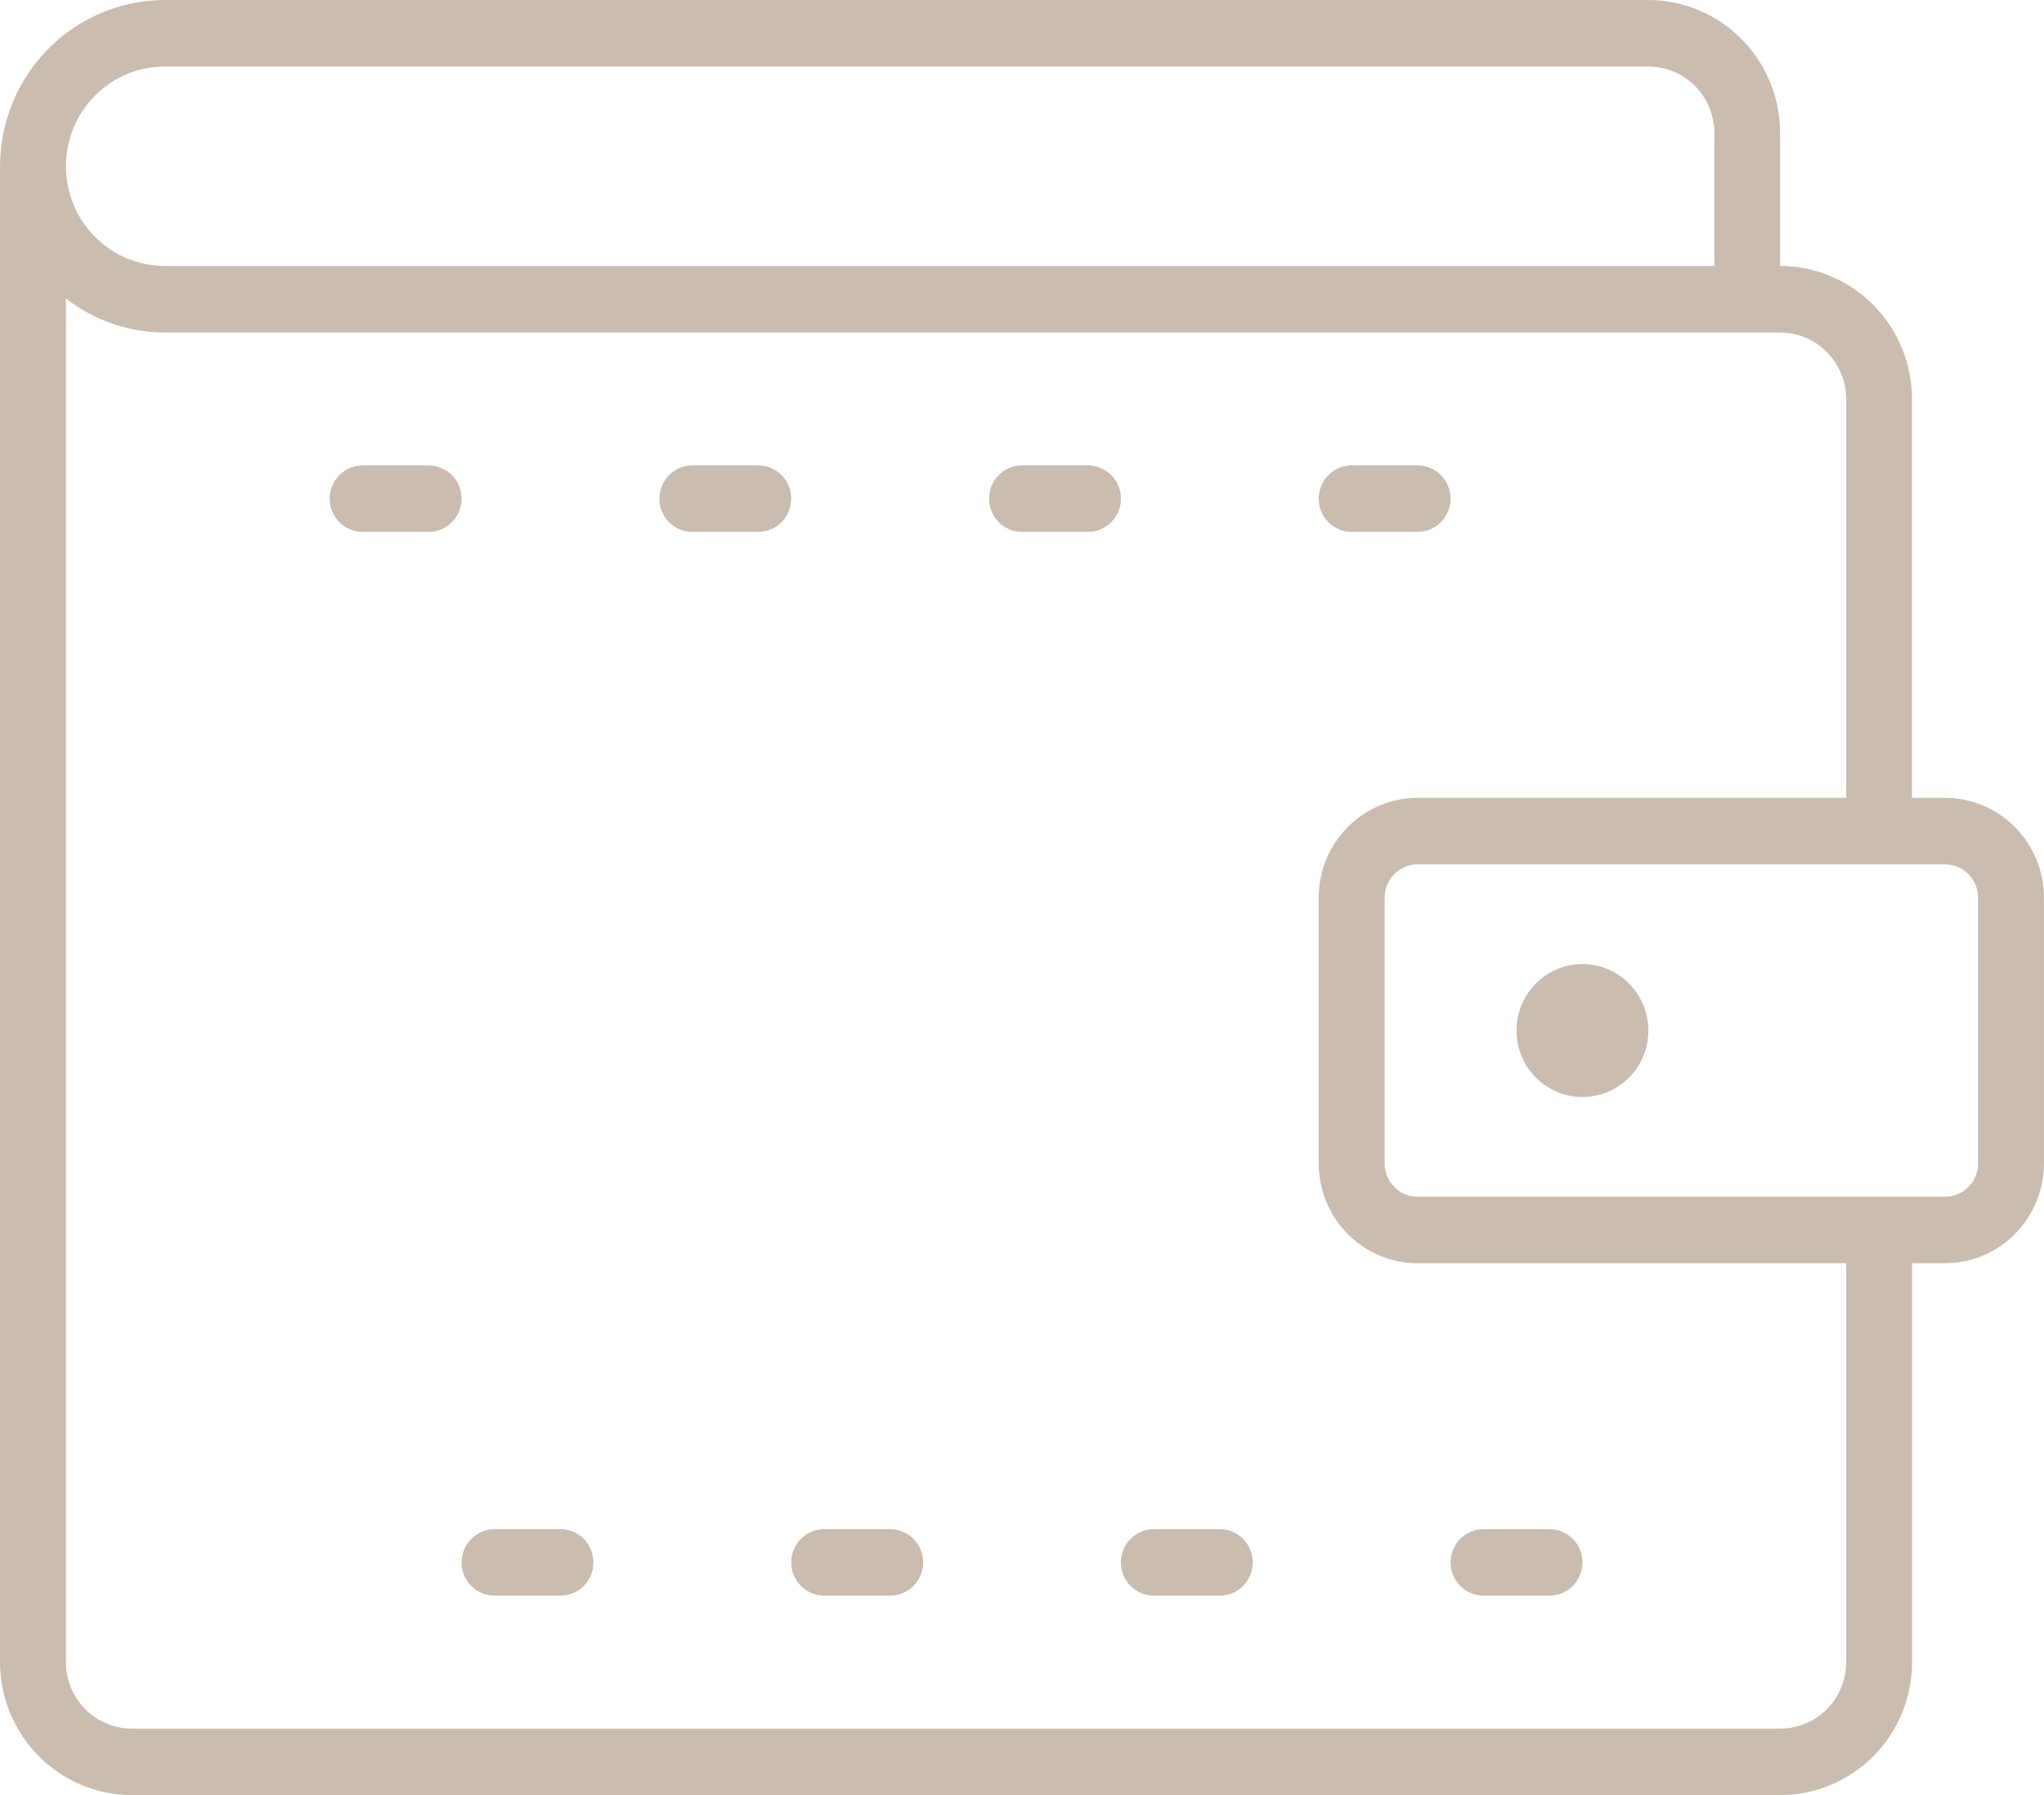 <svg width="41" height="36" viewBox="0 0 41 36" fill="none" xmlns="http://www.w3.org/2000/svg">
	<g clip-path="url(#clip0_85_3330)">
		<path d="M39.016 16H38.352V8C38.351 7.293 38.072 6.615 37.577 6.115C37.081 5.615 36.408 5.334 35.707 5.333V2.666C35.706 1.959 35.428 1.282 34.932 0.782C34.436 0.282 33.764 0.001 33.062 0H3.307C2.43 0.001 1.589 0.353 0.97 0.977C0.35 1.602 0.001 2.45 0 3.334V33.334C0.001 34.041 0.28 34.718 0.776 35.218C1.271 35.718 1.944 35.999 2.645 36H35.71C36.411 35.999 37.083 35.718 37.579 35.218C38.075 34.718 38.354 34.041 38.354 33.334V25.334H39.015C39.541 25.333 40.046 25.122 40.418 24.747C40.789 24.372 40.999 23.864 40.999 23.334V18C40.999 17.47 40.789 16.962 40.418 16.587C40.046 16.212 39.542 16.001 39.016 16ZM3.307 1.334H33.065C33.415 1.334 33.752 1.475 34 1.725C34.248 1.975 34.387 2.314 34.388 2.667V5.333H3.307C3.046 5.333 2.788 5.282 2.547 5.181C2.307 5.081 2.088 4.933 1.904 4.748C1.72 4.562 1.573 4.342 1.474 4.099C1.374 3.856 1.323 3.596 1.323 3.334C1.323 3.071 1.374 2.811 1.474 2.568C1.573 2.326 1.72 2.105 1.904 1.919C2.088 1.734 2.307 1.586 2.547 1.486C2.788 1.385 3.046 1.334 3.307 1.334ZM37.032 33.334C37.032 33.687 36.893 34.026 36.645 34.276C36.397 34.526 36.06 34.667 35.71 34.667H2.645C2.294 34.667 1.958 34.526 1.71 34.276C1.462 34.026 1.322 33.687 1.322 33.334V5.986C1.891 6.427 2.588 6.667 3.306 6.669H35.709C36.06 6.669 36.396 6.81 36.644 7.06C36.892 7.31 37.031 7.649 37.032 8.003V16H28.435C27.909 16.001 27.405 16.212 27.033 16.587C26.661 16.962 26.452 17.47 26.451 18V23.334C26.452 23.864 26.661 24.372 27.033 24.747C27.405 25.122 27.909 25.333 28.435 25.334H37.032V33.334ZM39.677 23.334C39.677 23.511 39.607 23.68 39.483 23.805C39.359 23.93 39.191 24 39.016 24H28.435C28.26 24 28.092 23.93 27.968 23.805C27.844 23.68 27.775 23.511 27.774 23.334V18C27.775 17.824 27.844 17.654 27.968 17.53C28.092 17.405 28.26 17.334 28.435 17.334H39.016C39.191 17.334 39.359 17.405 39.483 17.53C39.607 17.654 39.677 17.824 39.677 18V23.334Z" fill="#CABDB0"/>
		<path d="M15.21 9.333H13.887C13.712 9.333 13.543 9.404 13.419 9.529C13.295 9.654 13.226 9.823 13.226 10C13.226 10.177 13.295 10.347 13.419 10.472C13.543 10.597 13.712 10.667 13.887 10.667H15.21C15.385 10.667 15.553 10.597 15.678 10.472C15.802 10.347 15.871 10.177 15.871 10C15.871 9.823 15.802 9.654 15.678 9.529C15.553 9.404 15.385 9.333 15.21 9.333Z" fill="#CABDB0"/>
		<path d="M8.597 9.333H7.275C7.099 9.333 6.931 9.404 6.807 9.529C6.683 9.654 6.613 9.823 6.613 10C6.613 10.177 6.683 10.347 6.807 10.472C6.931 10.597 7.099 10.667 7.275 10.667H8.597C8.773 10.667 8.941 10.597 9.065 10.472C9.189 10.347 9.259 10.177 9.259 10C9.259 9.823 9.189 9.654 9.065 9.529C8.941 9.404 8.773 9.333 8.597 9.333Z" fill="#CABDB0"/>
		<path d="M11.242 30.666H9.919C9.744 30.666 9.576 30.737 9.452 30.862C9.328 30.987 9.258 31.156 9.258 31.333C9.258 31.51 9.328 31.68 9.452 31.805C9.576 31.93 9.744 32 9.919 32H11.242C11.417 32 11.586 31.93 11.71 31.805C11.834 31.68 11.903 31.51 11.903 31.333C11.903 31.156 11.834 30.987 11.71 30.862C11.586 30.737 11.417 30.666 11.242 30.666Z" fill="#CABDB0"/>
		<path d="M27.113 10.667H28.435C28.611 10.667 28.779 10.597 28.903 10.472C29.027 10.347 29.097 10.177 29.097 10C29.097 9.823 29.027 9.654 28.903 9.529C28.779 9.404 28.611 9.333 28.435 9.333H27.113C26.937 9.333 26.769 9.404 26.645 9.529C26.521 9.654 26.451 9.823 26.451 10C26.451 10.177 26.521 10.347 26.645 10.472C26.769 10.597 26.937 10.667 27.113 10.667Z" fill="#CABDB0"/>
		<path d="M24.468 30.666H23.145C22.969 30.666 22.801 30.737 22.677 30.862C22.553 30.987 22.483 31.156 22.483 31.333C22.483 31.51 22.553 31.68 22.677 31.805C22.801 31.93 22.969 32 23.145 32H24.468C24.643 32 24.811 31.93 24.935 31.805C25.059 31.68 25.129 31.51 25.129 31.333C25.129 31.156 25.059 30.987 24.935 30.862C24.811 30.737 24.643 30.666 24.468 30.666Z" fill="#CABDB0"/>
		<path d="M29.758 32H31.081C31.256 32 31.424 31.93 31.549 31.805C31.673 31.68 31.742 31.51 31.742 31.333C31.742 31.156 31.673 30.987 31.549 30.862C31.424 30.737 31.256 30.666 31.081 30.666H29.758C29.583 30.666 29.414 30.737 29.29 30.862C29.166 30.987 29.097 31.156 29.097 31.333C29.097 31.51 29.166 31.68 29.29 31.805C29.414 31.93 29.583 32 29.758 32Z" fill="#CABDB0"/>
		<path d="M21.823 9.333H20.5C20.325 9.333 20.157 9.404 20.033 9.529C19.909 9.654 19.839 9.823 19.839 10C19.839 10.177 19.909 10.347 20.033 10.472C20.157 10.597 20.325 10.667 20.5 10.667H21.823C21.998 10.667 22.167 10.597 22.291 10.472C22.415 10.347 22.485 10.177 22.485 10C22.485 9.823 22.415 9.654 22.291 9.529C22.167 9.404 21.998 9.333 21.823 9.333Z" fill="#CABDB0"/>
		<path d="M17.855 30.666H16.532C16.357 30.666 16.189 30.737 16.065 30.862C15.941 30.987 15.871 31.156 15.871 31.333C15.871 31.51 15.941 31.68 16.065 31.805C16.189 31.93 16.357 32 16.532 32H17.855C18.031 32 18.199 31.93 18.323 31.805C18.447 31.68 18.517 31.51 18.517 31.333C18.517 31.156 18.447 30.987 18.323 30.862C18.199 30.737 18.031 30.666 17.855 30.666Z" fill="#CABDB0"/>
		<path d="M31.742 19.333C31.48 19.333 31.224 19.411 31.007 19.558C30.789 19.704 30.62 19.913 30.52 20.156C30.419 20.4 30.393 20.668 30.444 20.927C30.495 21.186 30.621 21.423 30.806 21.61C30.991 21.796 31.227 21.923 31.484 21.975C31.74 22.026 32.006 22 32.248 21.899C32.49 21.798 32.696 21.627 32.842 21.408C32.987 21.188 33.065 20.93 33.065 20.667C33.064 20.313 32.925 19.974 32.677 19.724C32.429 19.474 32.093 19.333 31.742 19.333Z" fill="#CABDB0"/>
	</g>
	<defs>
		<clipPath id="clip0_85_3330">
			<rect width="41" height="36" fill="white"/>
		</clipPath>
	</defs>
</svg>
